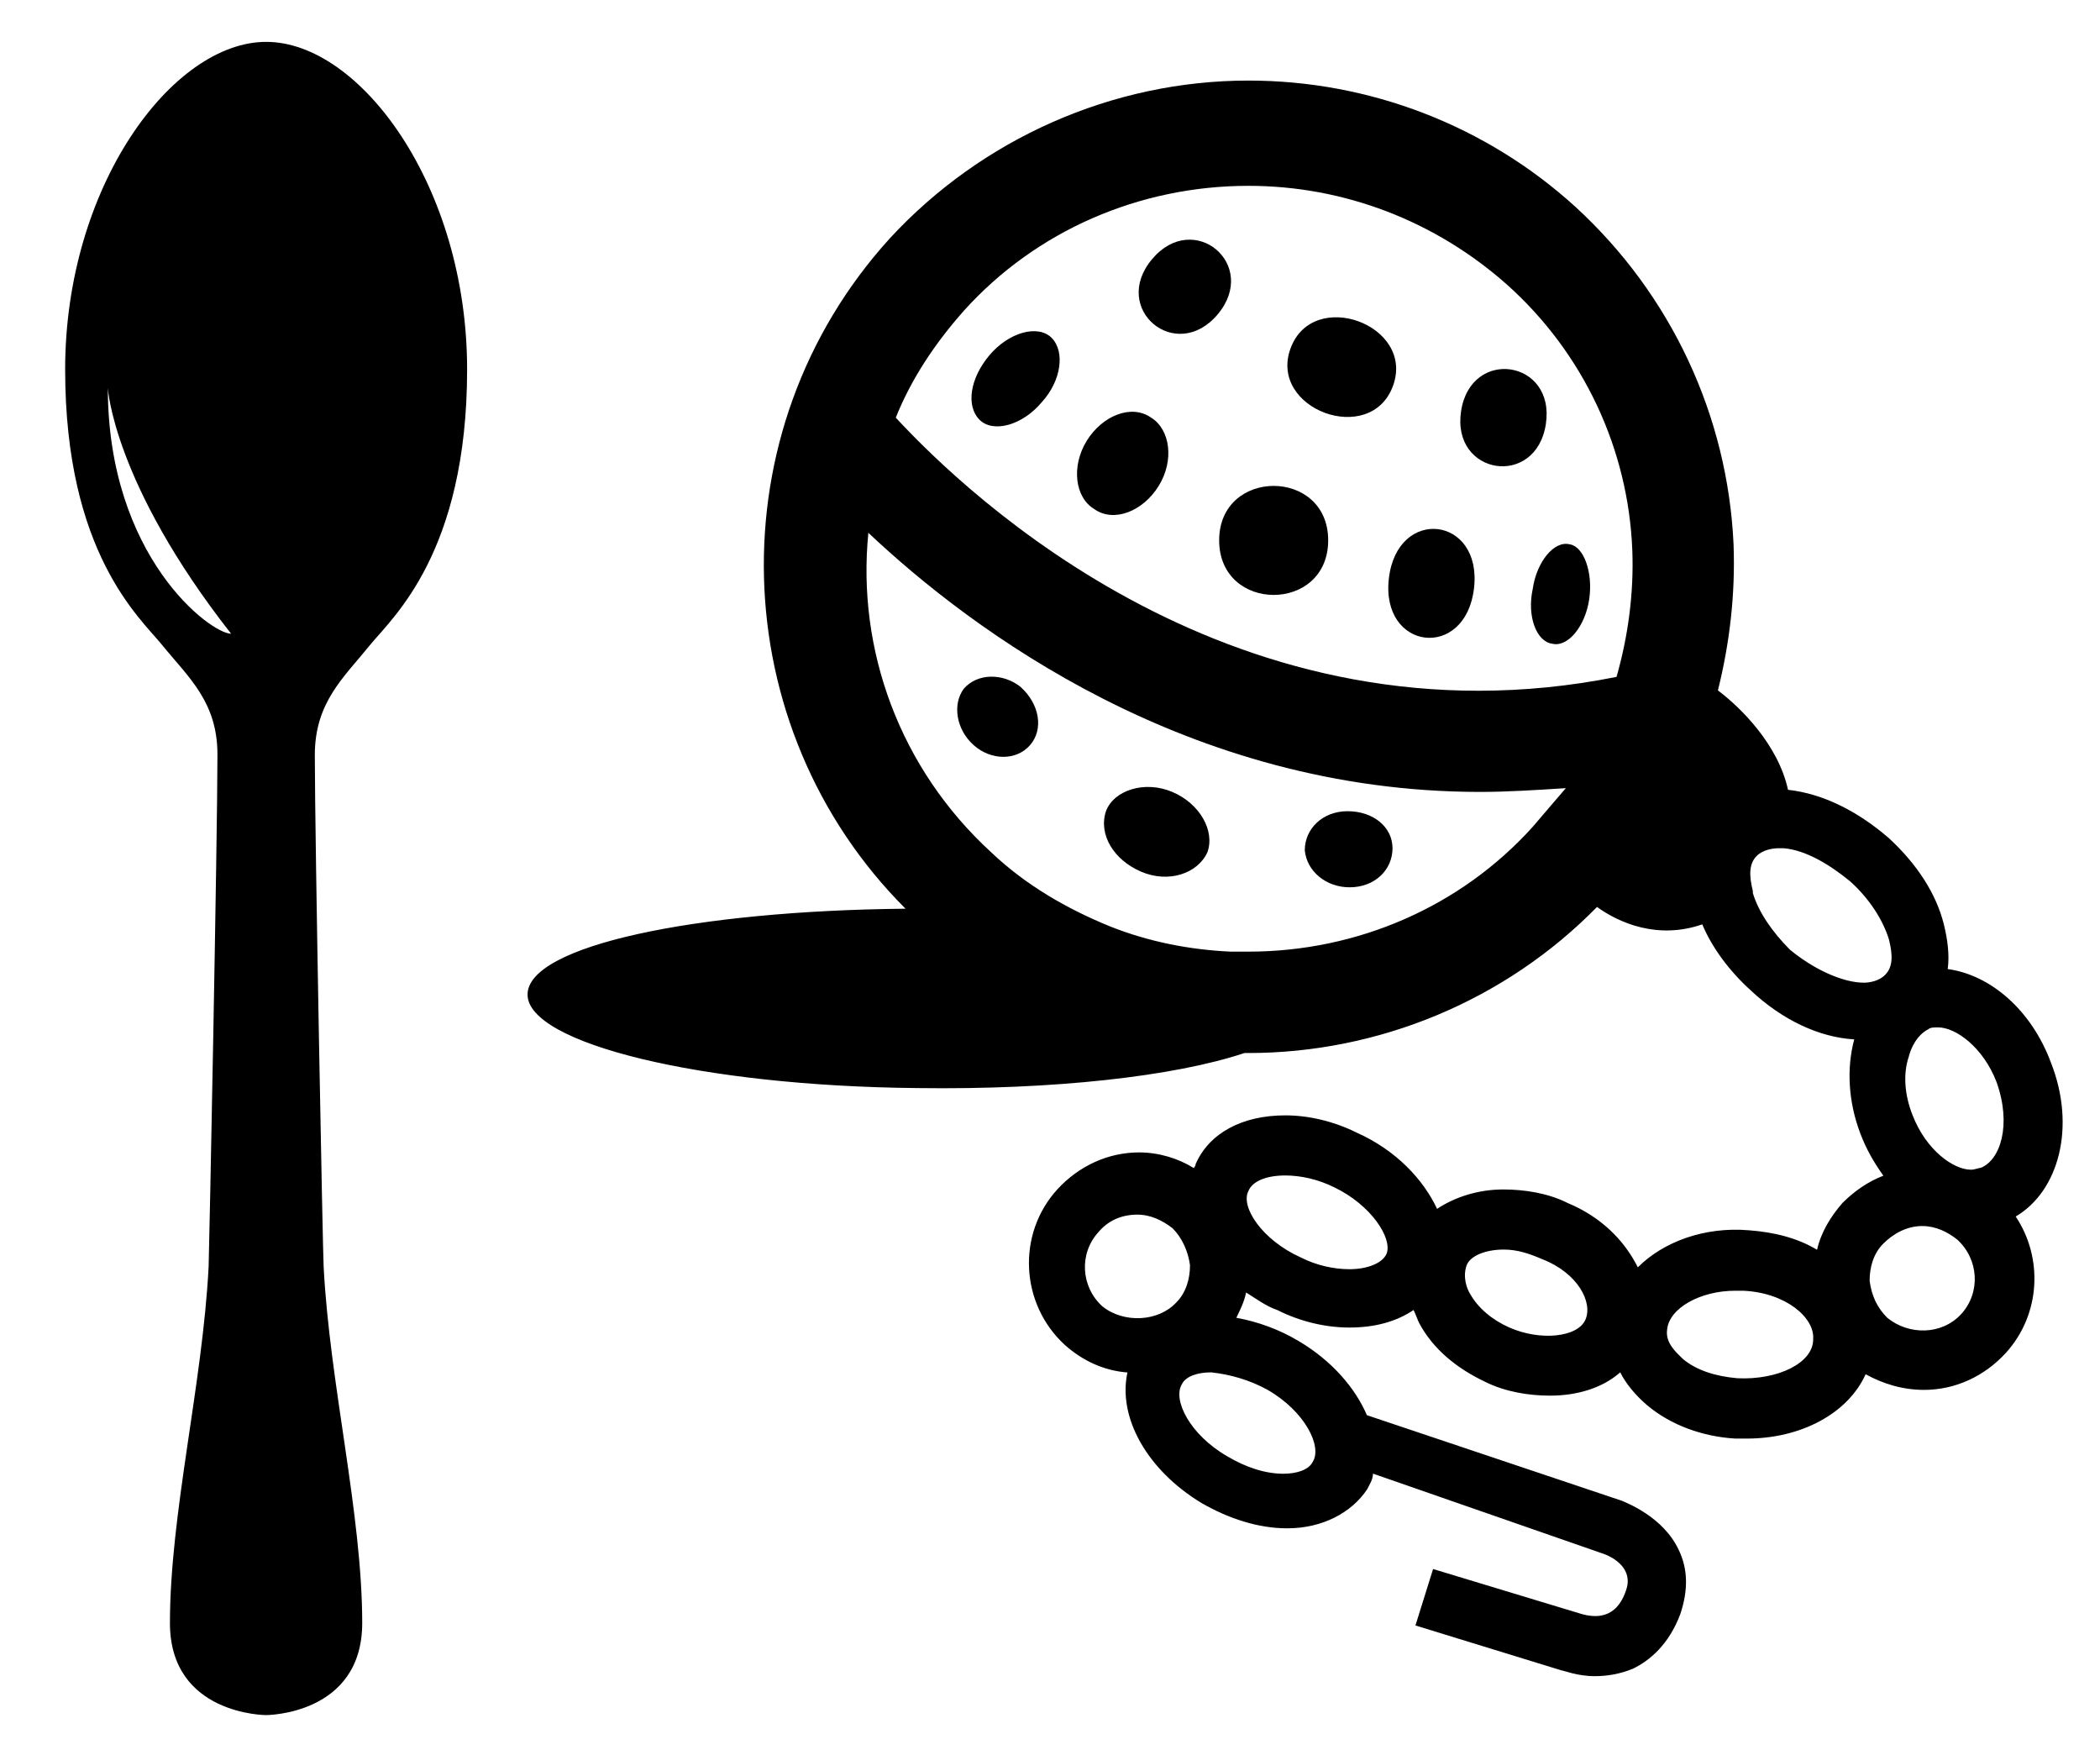 <svg xml:space="preserve" style="enable-background:new 0 0 178.57 149.21;" viewBox="0 0 178.57 149.21" y="0px" x="0px" xmlns:xlink="http://www.w3.org/1999/xlink" xmlns="http://www.w3.org/2000/svg" id="Layer_1" version="1.1">
<style type="text/css">
	.st0{fill:currentColor}
</style>
<g>
	<path d="M9.17,32.99c0,0,0.45,8.1,10.48,20.89C17.91,53.88,9.17,47.34,9.17,32.99z M39.72,31.41
		c0-15.57-9.1-27.85-17.08-27.85h-0.01c-7.97,0-17.09,12.28-17.09,27.85c0,15.59,6.35,21.1,8.22,23.4c2.25,2.77,4.75,4.86,4.73,9.39
		c0,7-0.7,42.41-0.75,43.49c-0.51,9.97-3.29,21.04-3.29,30.3c0,7.83,8.18,7.83,8.18,7.83s8.17,0,8.17-7.83
		c0-9.26-2.77-20.34-3.28-30.3c-0.07-1.08-0.75-36.49-0.75-43.49c0-4.51,2.48-6.61,4.72-9.39C33.37,52.51,39.72,46.99,39.72,31.41z" class="st0"></path>
	<g>
		<path d="M112.94,45.94c0,6.19-9.27,6.19-9.27,0C103.67,39.77,112.94,39.77,112.94,45.94" class="st0"></path>
		<path d="M118.45,32.81c-1.9,5.19-10.61,1.99-8.71-3.19C111.64,24.43,120.35,27.62,118.45,32.81" class="st0"></path>
		<path d="M103.55,26.72c-3.55,4.23-9.14-0.45-5.59-4.68C101.5,17.81,107.09,22.49,103.55,26.72" class="st0"></path>
		<path d="M131.45,36.05c-0.83,5.47-8.04,4.37-7.21-1.09C125.07,29.5,132.28,30.6,131.45,36.05" class="st0"></path>
		<path d="M125.34,50.02c-0.72,6.15-7.95,5.3-7.24-0.84C118.81,43.03,126.06,43.87,125.34,50.02" class="st0"></path>
		<path d="M98.53,41.31c-1.33,2.16-3.81,3.15-5.47,1.98c-1.66-0.99-1.98-3.64-0.66-5.8c1.33-2.16,3.81-3.15,5.47-1.99
			C99.52,36.51,99.86,39.16,98.53,41.31z" class="st0"></path>
		<path d="M88.59,34.19c-1.65,1.98-4.14,2.65-5.3,1.5c-1.15-1.16-0.83-3.49,0.83-5.47c1.66-1.98,4.14-2.65,5.3-1.5
			C90.58,29.89,90.25,32.37,88.59,34.19z" class="st0"></path>
		<path d="M135.14,50.92c-0.33,2.32-1.82,4.14-3.15,3.81c-1.33-0.17-2.16-2.32-1.66-4.64c0.33-2.32,1.82-4.15,3.15-3.81
			C134.64,46.45,135.47,48.6,135.14,50.92z" class="st0"></path>
		<path d="M87.59,63.35c-1.15,1.33-3.31,1.33-4.8,0c-1.49-1.33-1.82-3.48-0.83-4.8c1.16-1.33,3.32-1.33,4.81-0.16
			C88.42,59.87,88.75,62.02,87.59,63.35z" class="st0"></path>
		<path d="M118.41,72.12c0,1.83-1.5,3.32-3.65,3.32c-1.98,0-3.64-1.34-3.81-3.15c0-1.81,1.5-3.32,3.64-3.32
			C116.76,68.97,118.41,70.3,118.41,72.12z" class="st0"></path>
		<path d="M102.67,72.46c-0.83,1.82-3.31,2.65-5.64,1.65c-2.31-0.99-3.64-3.14-2.99-5.13c0.67-1.81,3.32-2.64,5.64-1.65
			C102.01,68.31,103.33,70.63,102.67,72.46z" class="st0"></path>
		<path d="M168.43,99.29c-0.17,0-0.5,0.16-0.83,0.16c-1.49,0-3.81-1.65-4.97-4.64c-0.66-1.66-0.83-3.47-0.32-4.97
			c0.16-0.67,0.66-1.82,1.66-2.33c0.17-0.16,0.5-0.16,0.83-0.16c1.49,0,3.82,1.66,4.97,4.64C171.08,95.65,170.09,98.64,168.43,99.29
			z M166.78,111.71c-1.66,1.82-4.47,1.82-6.3,0.33c-0.83-0.83-1.33-1.83-1.5-3.15c0-1.16,0.33-2.32,1.16-3.15
			c0.83-0.83,1.98-1.5,3.31-1.5c1.16,0,2.16,0.5,2.99,1.16C168.27,107.08,168.43,109.89,166.78,111.71z M158.5,83.55
			c-1.82,0-4.31-1.16-6.3-2.81c-1.49-1.5-2.65-3.16-3.15-4.81v-0.17c-0.33-1.32-0.33-2.32,0.32-2.98c0.5-0.51,1.34-0.66,1.82-0.66
			c0.17,0,0.33,0,0.5,0c1.82,0.16,3.81,1.32,5.63,2.81c1.65,1.48,2.81,3.31,3.31,4.97c0.33,1.33,0.33,2.32-0.33,2.98
			C159.82,83.39,159,83.55,158.5,83.55z M147.73,117.18c-1.82-0.16-3.47-0.66-4.64-1.65c-0.5-0.5-1.5-1.33-1.33-2.48
			c0.17-1.83,2.82-3.31,5.8-3.31c0.16,0,0.5,0,0.66,0c3.64,0.16,6.12,2.31,5.96,4.14C154.19,115.86,151.21,117.35,147.73,117.18z
			 M134.81,112.21c-0.66,1.49-3.82,1.82-6.46,0.66c-1.49-0.66-2.65-1.66-3.31-2.81c-0.33-0.5-0.67-1.5-0.33-2.48
			c0.33-0.84,1.66-1.34,3.15-1.34c1.16,0,2.16,0.33,3.31,0.83C134.15,108.23,135.47,110.72,134.81,112.21z M117.91,106.58
			c-0.33,0.82-1.66,1.33-3.15,1.33c-1.34,0-2.81-0.32-4.15-1c-3.31-1.49-5.13-4.31-4.46-5.63c0.32-0.83,1.49-1.34,3.14-1.34
			c1.34,0,2.82,0.34,4.15,1C116.58,102.44,118.41,105.26,117.91,106.58z M107.81,118.18c3.15,1.82,4.65,4.8,3.81,6.12
			c-0.33,0.66-1.33,1-2.49,1c-1.49,0-3.15-0.51-4.8-1.5c-3.15-1.82-4.65-4.8-3.82-6.13c0.33-0.66,1.33-0.99,2.48-0.99
			C104.66,116.86,106.32,117.35,107.81,118.18z M93.73,111.06c-1.82-1.66-1.99-4.47-0.33-6.3c0.83-0.99,1.98-1.49,3.31-1.49
			c1.16,0,2.15,0.51,2.99,1.15c0.83,0.83,1.33,1.98,1.49,3.15c0,1.15-0.33,2.32-1.15,3.15C98.53,112.38,95.55,112.54,93.73,111.06z
			 M137.46,57.55c-32.3,6.46-55.16-15.42-61.29-22.04c1.33-3.31,3.31-6.29,5.8-9.1c6.12-6.79,14.91-10.61,24.19-10.61
			c8.11,0,15.9,2.98,22.03,8.44c6.46,5.8,10.27,13.93,10.61,22.53C138.94,50.42,138.45,54.07,137.46,57.55z M130.33,70.3
			c-6.12,6.79-14.91,10.61-24.18,10.61c-0.5,0-1,0-1.5,0c-3.47-0.16-6.96-0.83-10.27-2.15c-3.64-1.49-7.12-3.47-10.1-6.3
			c-7.78-7.13-11.43-17.23-10.44-27.16c8.78,8.28,27.17,22.03,52.02,22.03c2.32,0,4.81-0.16,7.29-0.32
			C132.16,68.15,131.33,69.14,130.33,70.3z M174.4,90.35c-1.66-4.47-5.13-7.46-8.78-7.96c0.16-1.15,0-2.48-0.33-3.81
			c-0.66-2.64-2.31-5.13-4.64-7.29c-2.65-2.31-5.63-3.81-8.61-4.14c-0.83-3.82-3.98-6.96-5.96-8.45c0.99-3.98,1.49-8.12,1.33-12.42
			c-0.5-10.93-5.3-21.21-13.42-28.67c-7.62-6.95-17.56-10.76-27.83-10.76c-11.6,0-22.7,4.97-30.49,13.41
			C60.76,36.66,61.59,61.85,77,77.26c-17.9,0.17-32.14,3.15-32.14,7.3c0,4.14,14.75,7.78,33.13,7.95
			c11.59,0.16,21.86-0.99,27.83-2.98h0.33c11.09,0,21.86-4.47,29.65-12.42c1.82,1.32,5.13,2.81,8.95,1.48
			c0.83,1.99,2.32,3.99,4.14,5.63c2.65,2.49,5.8,3.98,8.78,4.15l0,0c-0.66,2.48-0.5,5.29,0.5,7.95c0.5,1.34,1.16,2.49,1.98,3.64
			c-1.33,0.51-2.49,1.33-3.48,2.32c-1,1.15-1.82,2.48-2.16,3.98c-1.65-1-3.64-1.5-5.8-1.66c-3.81-0.32-7.29,1-9.44,3.15
			c-1.16-2.32-3.15-4.3-5.97-5.47c-1.65-0.83-3.64-1.15-5.47-1.15c-2.16,0-4.14,0.66-5.63,1.65c-1.16-2.48-3.47-4.97-6.79-6.46
			c-1.98-0.99-4.14-1.49-6.12-1.49c-3.64,0-6.46,1.49-7.62,4.14c0,0.17-0.16,0.34-0.16,0.34c-1.33-0.83-2.99-1.33-4.64-1.33
			c-2.65,0-5.13,1.15-6.96,3.14c-3.48,3.82-3.15,9.78,0.66,13.25c1.5,1.33,3.31,2.17,5.3,2.32c-0.83,3.82,1.66,8.29,6.3,11.1
			c2.32,1.33,4.81,2.15,7.29,2.15c2.98,0,5.46-1.32,6.79-3.31c0.16-0.33,0.5-0.83,0.5-1.34l19.52,6.79c1,0.33,2.65,1.34,1.99,3.15
			c-0.83,2.48-2.65,2.32-3.82,1.98l-12.58-3.81l-1.5,4.8l12.42,3.82c0.17,0,1.33,0.49,2.82,0.49c0.99,0,2.15-0.16,3.31-0.66
			c1.33-0.66,2.99-1.98,3.98-4.64c0.66-1.98,0.66-3.81-0.16-5.47c-1.33-2.81-4.47-3.98-4.81-4.14l-21.69-7.28
			c-0.99-2.32-2.99-4.64-5.8-6.3c-1.65-0.99-3.48-1.65-5.3-1.98c0.32-0.66,0.66-1.32,0.83-2.15c0.83,0.51,1.66,1.15,2.65,1.49
			c1.98,1,4.14,1.49,6.13,1.49c2.15,0,3.97-0.49,5.46-1.49c0.17,0.33,0.33,0.83,0.5,1.15c1.16,2.16,3.15,3.81,5.64,4.98
			c1.66,0.82,3.64,1.15,5.47,1.15c2.32,0,4.47-0.66,5.96-1.98c0.5,0.99,1.33,1.98,2.32,2.82c1.98,1.65,4.64,2.64,7.46,2.81
			c0.33,0,0.66,0,0.99,0c4.64,0,8.61-2.16,10.1-5.47c1.49,0.82,3.15,1.33,4.97,1.33c2.65,0,5.13-1.15,6.96-3.15
			c2.99-3.31,3.15-8.12,0.83-11.59C175.06,101.28,176.55,95.81,174.4,90.35z" class="st0"></path>
	</g>
</g>
</svg>
